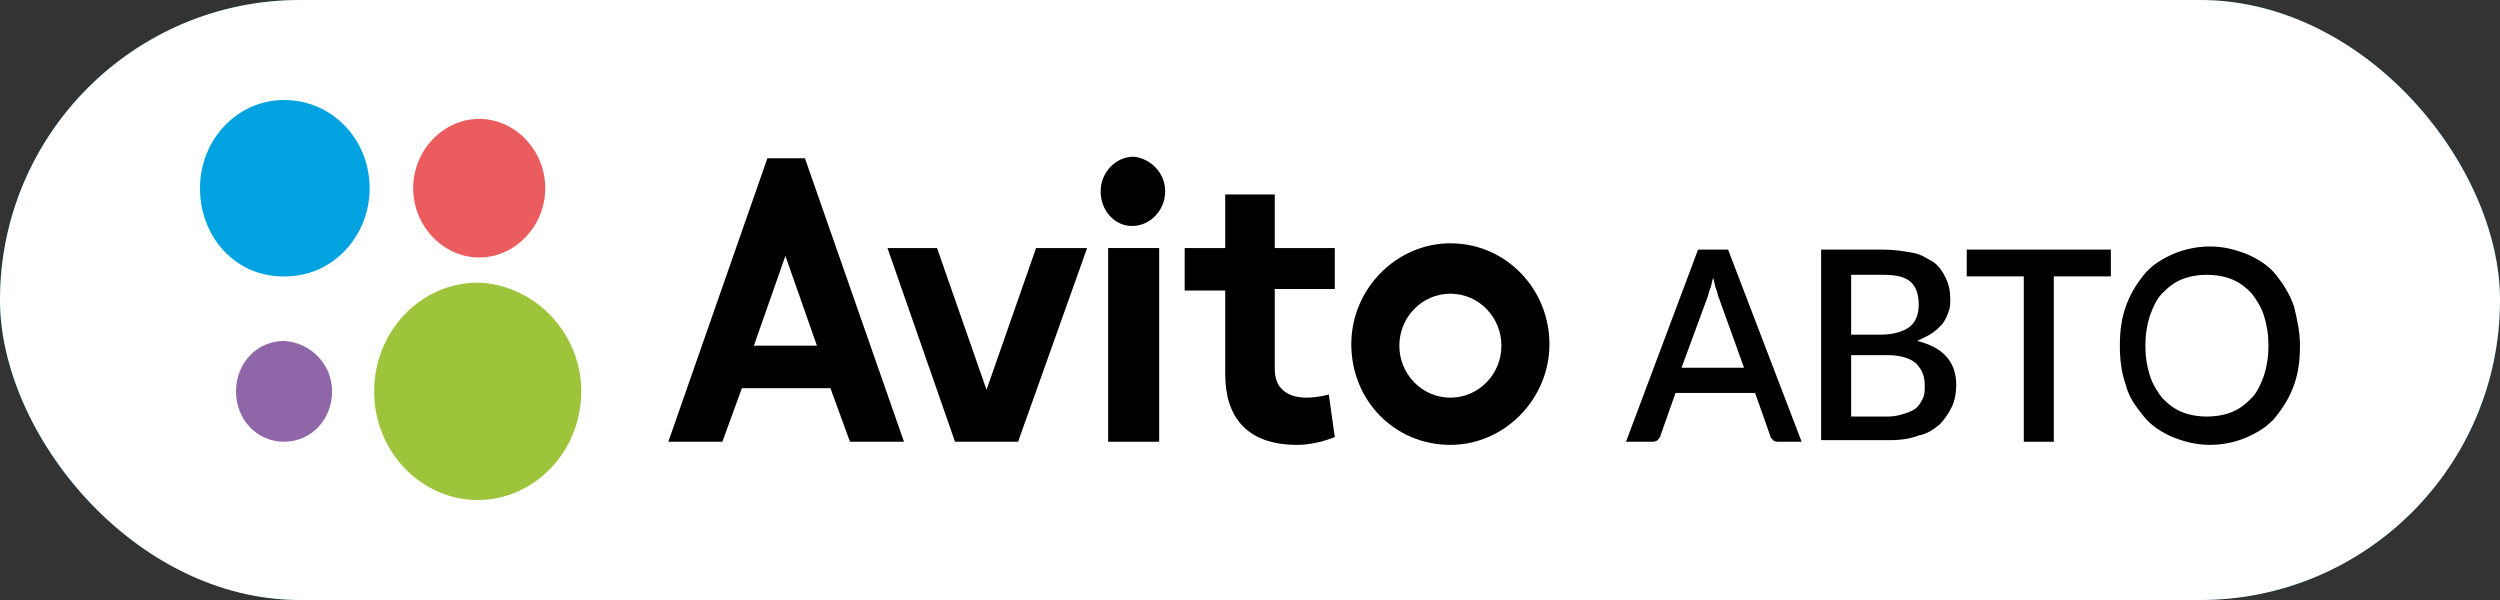 <svg width="125" height="30" viewBox="0 0 125 30" fill="none" xmlns="http://www.w3.org/2000/svg">
<rect x="0" y="0" width="125" height="30" fill="#333333" stroke="none"/>
<rect width="125" height="30" rx="15" fill="#0083C5" fill-opacity="0.75"/>
<rect width="125" height="30" rx="15" fill="white"/>
<g clip-path="url(#clip0)">
<path d="M18.481 9.409C18.481 11.85 16.605 13.819 14.278 13.819C11.876 13.898 10 11.929 10 9.409C10 6.968 11.876 5 14.203 5C16.605 5 18.481 6.968 18.481 9.409Z" fill="#00A3E0"/>
<path d="M29.064 19.567C29.064 22.559 26.738 25 23.886 25C21.034 25 18.707 22.559 18.707 19.567C18.707 16.575 21.034 14.134 23.886 14.134C26.738 14.213 29.064 16.654 29.064 19.567Z" fill="#9EC43B"/>
<path d="M27.263 9.409C27.263 11.299 25.762 12.874 23.961 12.874C22.159 12.874 20.658 11.299 20.658 9.409C20.658 7.52 22.159 5.945 23.961 5.945C25.762 5.945 27.263 7.52 27.263 9.409Z" fill="#EB5C5E"/>
<path d="M16.604 19.567C16.604 20.984 15.553 22.087 14.203 22.087C12.851 22.087 11.801 20.984 11.801 19.567C11.801 18.149 12.851 17.047 14.203 17.047C15.553 17.126 16.604 18.228 16.604 19.567Z" fill="#8F66A8"/>
<path d="M57.959 12.402H55.407V22.087H57.959V12.402Z" fill="black"/>
<path d="M51.804 12.402L49.327 19.488L46.851 12.402H44.374L47.751 22.087H50.904L54.356 12.402H51.804Z" fill="black"/>
<path d="M66.74 14.528V12.402H63.738V9.724H61.261V12.402H59.234V14.528H61.261V18.701C61.261 20.827 62.312 22.244 64.864 22.244C65.839 22.244 66.74 21.851 66.74 21.851L66.44 19.724C66.44 19.724 65.914 19.882 65.314 19.882C64.563 19.882 63.738 19.567 63.738 18.465V14.449H66.74V14.528Z" fill="black"/>
<path d="M37.694 17.284L39.27 12.795L40.846 17.284H37.694ZM42.498 22.087H45.199L40.246 7.913H38.37L33.416 22.087H36.118L37.094 19.41H41.522L42.498 22.087Z" fill="black"/>
<path d="M72.519 19.882C71.093 19.882 69.967 18.701 69.967 17.284C69.967 15.866 71.093 14.685 72.519 14.685C73.945 14.685 75.071 15.866 75.071 17.284C75.071 18.701 73.945 19.882 72.519 19.882ZM72.519 12.165C69.817 12.165 67.565 14.449 67.565 17.205C67.565 20.039 69.742 22.244 72.519 22.244C75.221 22.244 77.472 19.961 77.472 17.205C77.472 14.449 75.296 12.165 72.519 12.165Z" fill="black"/>
<path d="M58.259 9.567C58.259 10.512 57.508 11.299 56.608 11.299C55.707 11.299 55.032 10.512 55.032 9.567C55.032 8.622 55.782 7.835 56.683 7.835C57.508 7.913 58.259 8.622 58.259 9.567Z" fill="black"/>
<path d="M87.23 18.465L85.954 14.921C85.879 14.764 85.879 14.606 85.803 14.449C85.728 14.291 85.728 14.055 85.653 13.898C85.578 14.134 85.578 14.291 85.503 14.449C85.428 14.606 85.428 14.764 85.353 14.921L84.077 18.386H87.23V18.465ZM90.082 22.087H88.956C88.806 22.087 88.731 22.087 88.656 22.008C88.58 21.929 88.505 21.851 88.505 21.772L87.755 19.646H83.777L83.026 21.772C83.026 21.851 82.951 21.929 82.876 22.008C82.801 22.087 82.651 22.087 82.576 22.087H81.3L84.903 12.48H86.404L90.082 22.087Z" fill="black"/>
<path d="M94.435 20.827C94.735 20.827 95.035 20.748 95.26 20.669C95.485 20.591 95.71 20.512 95.861 20.354C96.011 20.197 96.086 20.039 96.161 19.882C96.236 19.724 96.236 19.488 96.236 19.252C96.236 18.78 96.086 18.465 95.786 18.15C95.485 17.913 95.035 17.756 94.359 17.756H92.558V20.827H94.435ZM92.558 13.74V16.732H94.059C94.66 16.732 95.185 16.575 95.485 16.339C95.786 16.102 95.936 15.709 95.936 15.236C95.936 14.685 95.786 14.291 95.485 14.055C95.185 13.819 94.735 13.74 94.134 13.74H92.558ZM94.134 12.48C94.735 12.48 95.185 12.559 95.635 12.638C96.086 12.717 96.386 12.953 96.686 13.11C96.986 13.347 97.136 13.583 97.287 13.898C97.437 14.213 97.512 14.528 97.512 14.921C97.512 15.158 97.512 15.394 97.437 15.551C97.362 15.787 97.287 15.945 97.136 16.181C96.986 16.339 96.836 16.496 96.611 16.654C96.386 16.811 96.161 16.89 95.861 17.047C97.136 17.362 97.812 18.071 97.812 19.252C97.812 19.646 97.737 20.039 97.587 20.354C97.437 20.669 97.212 20.984 96.986 21.221C96.686 21.457 96.386 21.693 95.936 21.772C95.56 21.929 95.035 22.008 94.51 22.008H91.057V12.48H94.134Z" fill="black"/>
<path d="M105.543 13.819H102.69V22.087H101.189V13.819H98.337V12.48H105.543V13.819Z" fill="black"/>
<path d="M113.423 17.284C113.423 16.732 113.348 16.26 113.198 15.787C113.048 15.315 112.823 15 112.598 14.685C112.297 14.37 111.997 14.134 111.622 13.976C111.247 13.819 110.796 13.74 110.346 13.74C109.896 13.74 109.445 13.819 109.07 13.976C108.695 14.134 108.395 14.37 108.094 14.685C107.794 15 107.644 15.394 107.494 15.787C107.344 16.26 107.269 16.732 107.269 17.284C107.269 17.835 107.344 18.307 107.494 18.78C107.644 19.252 107.869 19.567 108.094 19.882C108.395 20.197 108.695 20.433 109.07 20.591C109.445 20.748 109.896 20.827 110.346 20.827C110.796 20.827 111.247 20.748 111.622 20.591C111.997 20.433 112.297 20.197 112.598 19.882C112.898 19.567 113.048 19.173 113.198 18.78C113.348 18.307 113.423 17.835 113.423 17.284ZM114.999 17.284C114.999 17.992 114.924 18.622 114.699 19.252C114.474 19.882 114.174 20.354 113.798 20.827C113.423 21.299 112.898 21.614 112.372 21.851C111.847 22.087 111.172 22.244 110.496 22.244C109.821 22.244 109.22 22.087 108.62 21.851C108.094 21.614 107.569 21.299 107.194 20.827C106.818 20.354 106.443 19.882 106.293 19.252C106.068 18.622 105.993 17.992 105.993 17.284C105.993 16.575 106.068 15.945 106.293 15.315C106.518 14.685 106.818 14.213 107.194 13.74C107.569 13.268 108.094 12.953 108.62 12.717C109.145 12.48 109.821 12.323 110.496 12.323C111.172 12.323 111.772 12.48 112.372 12.717C112.898 12.953 113.423 13.268 113.798 13.74C114.174 14.213 114.474 14.685 114.699 15.315C114.849 15.945 114.999 16.575 114.999 17.284Z" fill="black"/>
</g>
<defs>
<clipPath id="clip0">
<rect width="105" height="20" fill="white" transform="translate(10 5)"/>
</clipPath>
</defs>
</svg>
